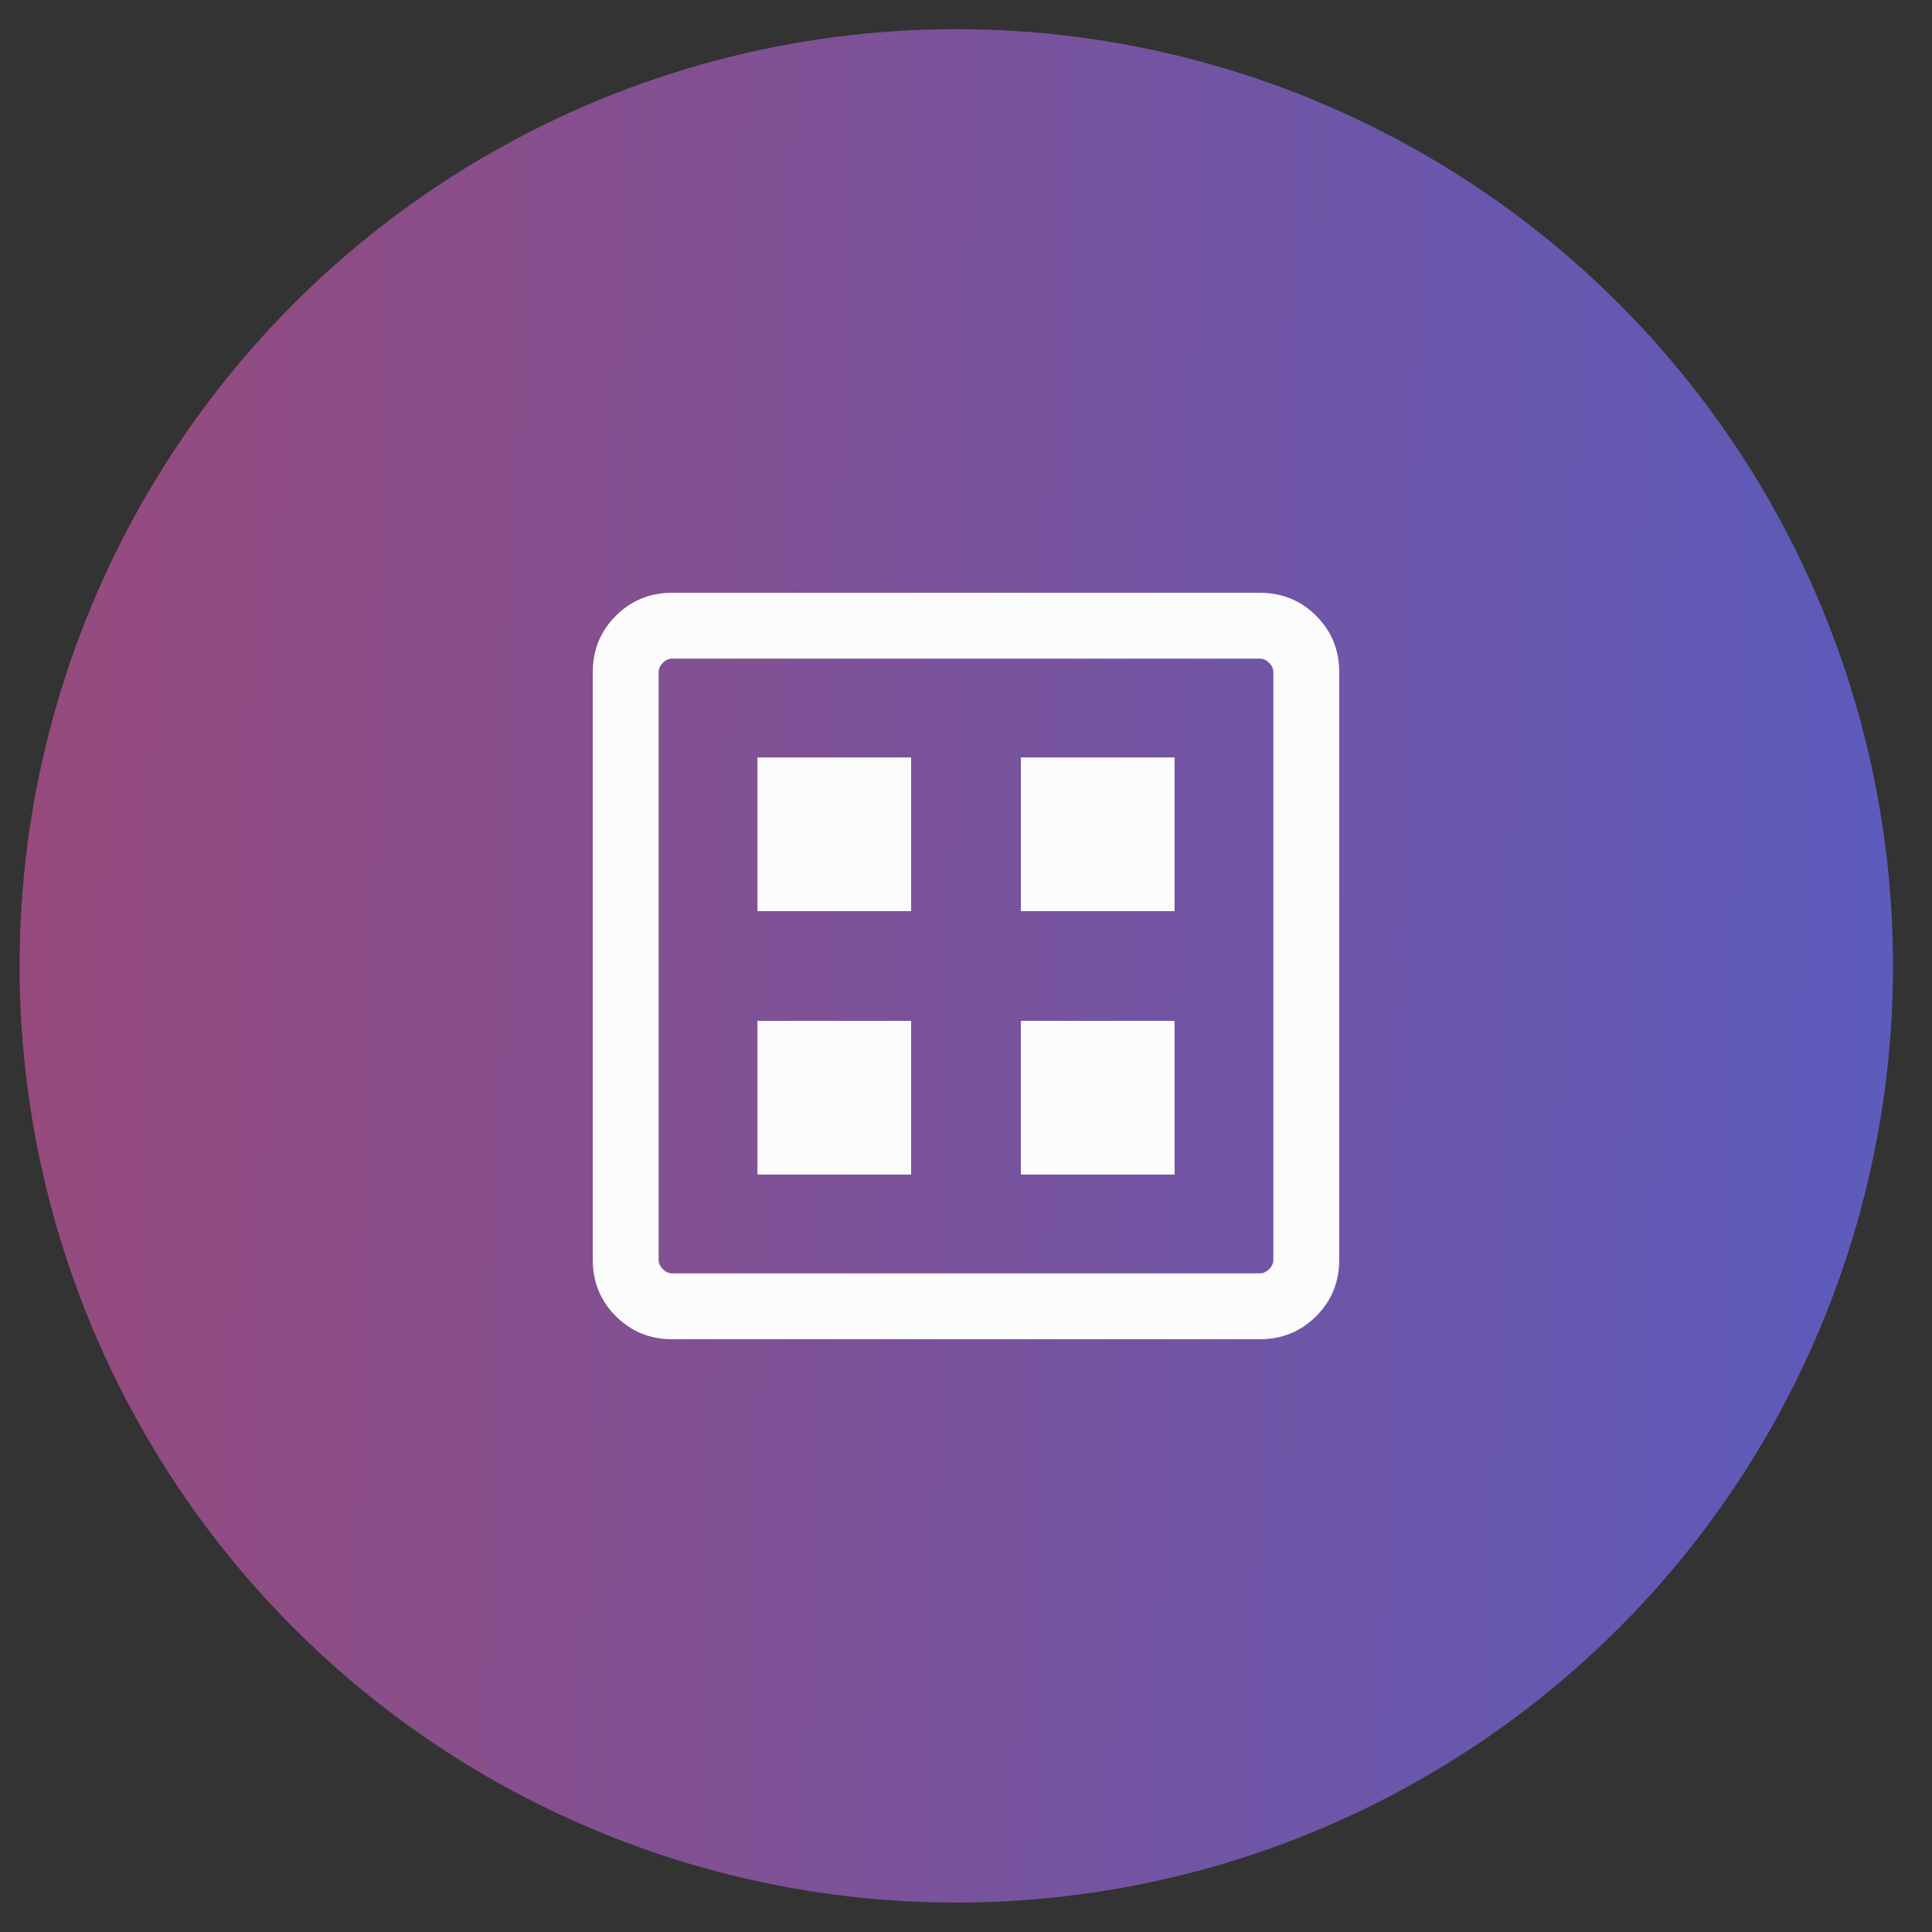 <svg width="44" height="44" viewBox="0 0 44 44" fill="none" xmlns="http://www.w3.org/2000/svg">
<rect x="0" y="0" width="44" height="44" fill="#333333" stroke="none"/>
<circle cx="21.779" cy="21.997" r="21.333" fill="url(#paint0_linear_1954_5157)"/>
<mask id="mask0_1954_5157" style="mask-type:alpha" maskUnits="userSpaceOnUse" x="10" y="10" width="24" height="24">
<rect x="10" y="10" width="24" height="24" fill="#D9D9D9"/>
</mask>
<g mask="url(#mask0_1954_5157)">
<path d="M17.25 26.75H20.75V23.25H17.25V26.75ZM23.25 26.75H26.75V23.25H23.25V26.75ZM17.25 20.75H20.75V17.25H17.25V20.75ZM23.25 20.75H26.75V17.25H23.25V20.75ZM15.308 30.5C14.803 30.5 14.375 30.325 14.025 29.975C13.675 29.625 13.5 29.197 13.5 28.692V15.308C13.5 14.803 13.675 14.375 14.025 14.025C14.375 13.675 14.803 13.5 15.308 13.5H28.692C29.197 13.5 29.625 13.675 29.975 14.025C30.325 14.375 30.5 14.803 30.5 15.308V28.692C30.5 29.197 30.325 29.625 29.975 29.975C29.625 30.325 29.197 30.5 28.692 30.5H15.308ZM15.308 29H28.692C28.769 29 28.84 28.968 28.904 28.904C28.968 28.84 29 28.769 29 28.692V15.308C29 15.231 28.968 15.16 28.904 15.096C28.84 15.032 28.769 15 28.692 15H15.308C15.231 15 15.16 15.032 15.096 15.096C15.032 15.16 15 15.231 15 15.308V28.692C15 28.769 15.032 28.84 15.096 28.904C15.16 28.968 15.231 29 15.308 29Z" fill="#FCFCFC"/>
</g>
<defs>
<linearGradient id="paint0_linear_1954_5157" x1="42.98" y1="40.664" x2="-0.546" y2="39.555" gradientUnits="userSpaceOnUse">
<stop stop-color="#5C5BBC"/>
<stop offset="1" stop-color="#974A7B"/>
</linearGradient>
</defs>
</svg>
